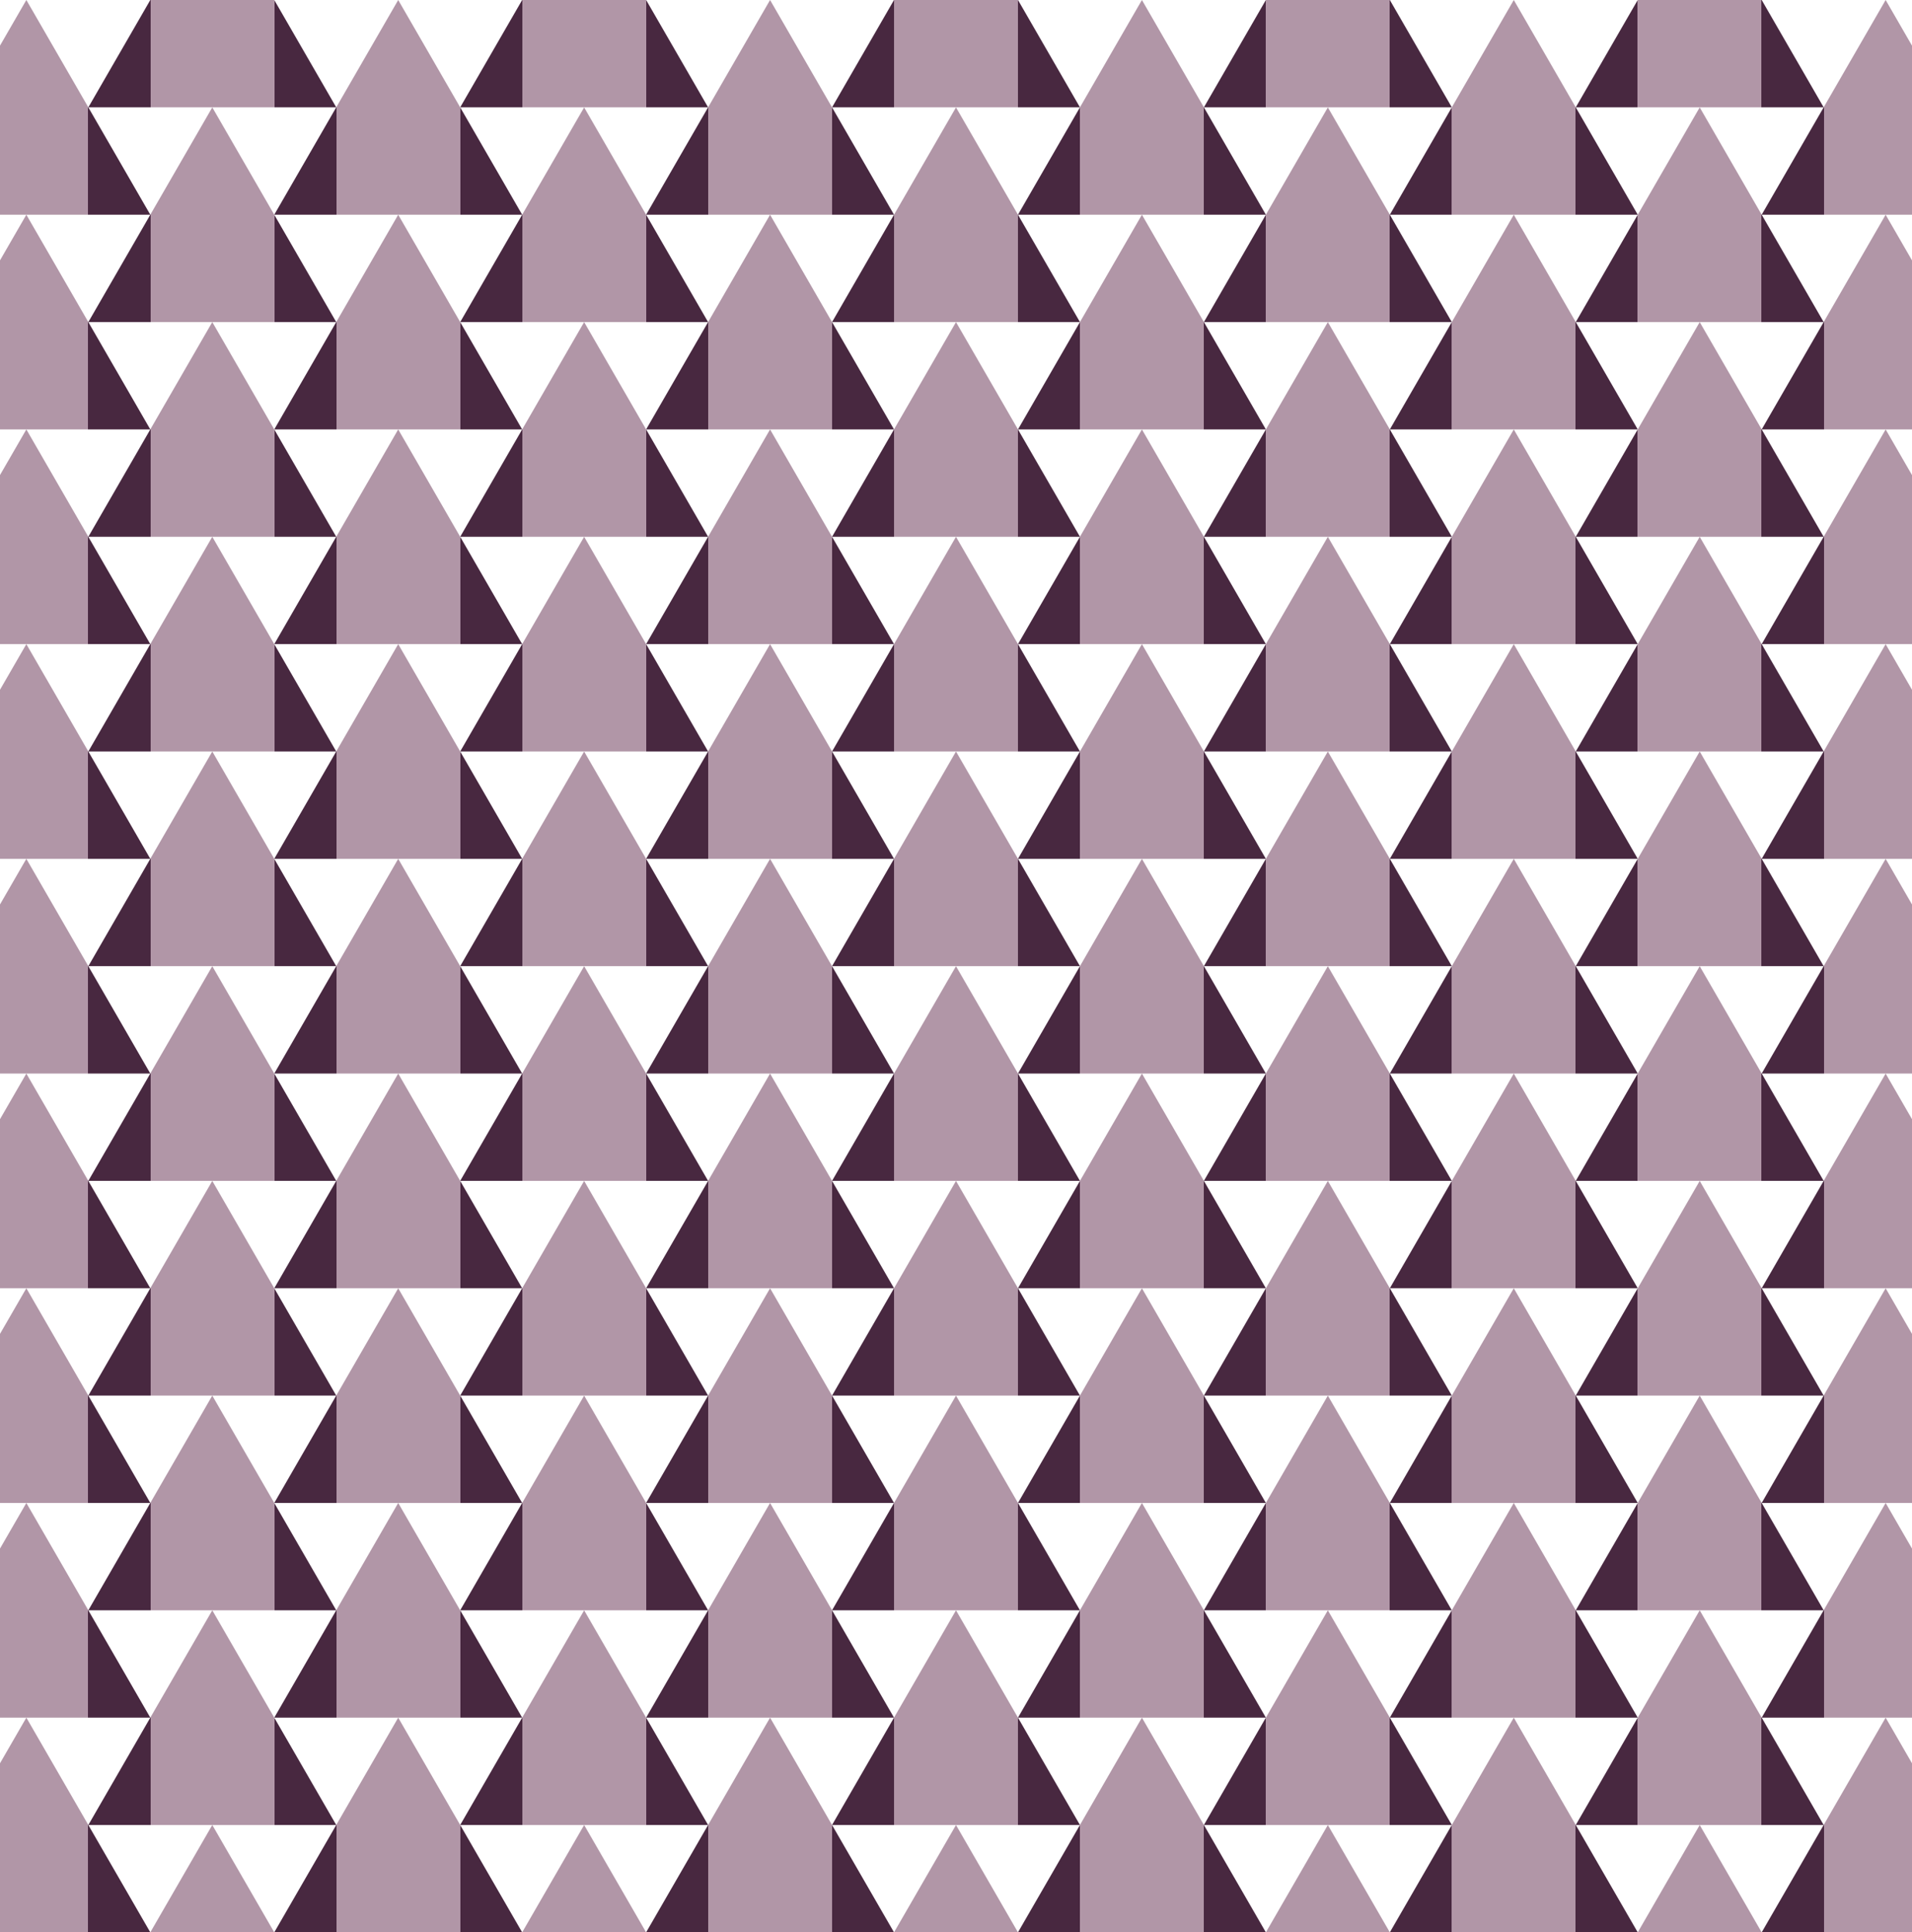 <?xml version="1.0" encoding="UTF-8" standalone="no"?>
<!-- Created with Inkscape (http://www.inkscape.org/) -->

<svg
   xmlns:dc="http://purl.org/dc/elements/1.1/"
   xmlns:cc="http://creativecommons.org/ns#"
   xmlns:rdf="http://www.w3.org/1999/02/22-rdf-syntax-ns#"
   xmlns:svg="http://www.w3.org/2000/svg"
   xmlns="http://www.w3.org/2000/svg"
   xmlns:xlink="http://www.w3.org/1999/xlink"
   xmlns:sodipodi="http://sodipodi.sourceforge.net/DTD/sodipodi-0.dtd"
   xmlns:inkscape="http://www.inkscape.org/namespaces/inkscape"
   width="195.9mm"
   height="197.973mm"
   viewBox="0 0 694.135 701.479"
   id="svg2"
   version="1.1"
   inkscape:version="0.91 r13725"
   sodipodi:docname="triangles.svg">
  <defs
     id="defs4">
    <linearGradient
       gradientUnits="userSpaceOnUse"
       y2="343.996"
       x2="393.731"
       y1="343.996"
       x1="303.73"
       id="linearGradient5477"
       xlink:href="#linearGradient5641"
       inkscape:collect="always" />
    <linearGradient
       id="linearGradient5641"
       inkscape:collect="always">
      <stop
         id="stop5643"
         offset="0"
         style="stop-color:#482840;stop-opacity:1" />
      <stop
         style="stop-color:#482840;stop-opacity:1"
         offset="0.25"
         id="stop5645" />
      <stop
         style="stop-color:#b196a7;stop-opacity:1"
         offset="0.25"
         id="stop5647" />
      <stop
         id="stop5649"
         offset="0.75"
         style="stop-color:#b196a7;stop-opacity:1" />
      <stop
         style="stop-color:#482840;stop-opacity:1"
         offset="0.75"
         id="stop5651" />
      <stop
         id="stop5653"
         offset="1"
         style="stop-color:#482840;stop-opacity:1" />
    </linearGradient>
    <linearGradient
       gradientUnits="userSpaceOnUse"
       y2="305.026"
       x2="326.231"
       y1="305.026"
       x1="236.23"
       id="linearGradient5479"
       xlink:href="#linearGradient5641"
       inkscape:collect="always" />
    <linearGradient
       gradientUnits="userSpaceOnUse"
       y2="305.026"
       x2="461.231"
       y1="305.026"
       x1="371.23"
       id="linearGradient5481"
       xlink:href="#linearGradient5641"
       inkscape:collect="always" />
    <linearGradient
       gradientUnits="userSpaceOnUse"
       y2="266.056"
       x2="393.731"
       y1="266.056"
       x1="303.73"
       id="linearGradient5483"
       xlink:href="#linearGradient5641"
       inkscape:collect="always" />
    <linearGradient
       gradientUnits="userSpaceOnUse"
       y2="382.966"
       x2="326.231"
       y1="382.966"
       x1="236.23"
       id="linearGradient5485"
       xlink:href="#linearGradient5641"
       inkscape:collect="always" />
    <linearGradient
       gradientUnits="userSpaceOnUse"
       y2="382.966"
       x2="461.231"
       y1="382.966"
       x1="371.23"
       id="linearGradient5487"
       xlink:href="#linearGradient5641"
       inkscape:collect="always" />
    <linearGradient
       gradientUnits="userSpaceOnUse"
       y2="421.936"
       x2="393.731"
       y1="421.936"
       x1="303.73"
       id="linearGradient5489"
       xlink:href="#linearGradient5641"
       inkscape:collect="always" />
    <linearGradient
       gradientUnits="userSpaceOnUse"
       y2="305.026"
       x2="596.231"
       y1="305.026"
       x1="506.23"
       id="linearGradient5491"
       xlink:href="#linearGradient5641"
       inkscape:collect="always" />
    <linearGradient
       gradientUnits="userSpaceOnUse"
       y2="266.056"
       x2="528.731"
       y1="266.056"
       x1="438.73"
       id="linearGradient5493"
       xlink:href="#linearGradient5641"
       inkscape:collect="always" />
    <linearGradient
       gradientUnits="userSpaceOnUse"
       y2="266.056"
       x2="663.731"
       y1="266.056"
       x1="573.73"
       id="linearGradient5495"
       xlink:href="#linearGradient5641"
       inkscape:collect="always" />
    <linearGradient
       gradientUnits="userSpaceOnUse"
       y2="227.086"
       x2="596.231"
       y1="227.086"
       x1="506.23"
       id="linearGradient5497"
       xlink:href="#linearGradient5641"
       inkscape:collect="always" />
    <linearGradient
       gradientUnits="userSpaceOnUse"
       y2="343.996"
       x2="528.731"
       y1="343.996"
       x1="438.73"
       id="linearGradient5499"
       xlink:href="#linearGradient5641"
       inkscape:collect="always" />
    <linearGradient
       gradientUnits="userSpaceOnUse"
       y2="343.996"
       x2="663.731"
       y1="343.996"
       x1="573.73"
       id="linearGradient5501"
       xlink:href="#linearGradient5641"
       inkscape:collect="always" />
    <linearGradient
       gradientUnits="userSpaceOnUse"
       y2="382.966"
       x2="596.231"
       y1="382.966"
       x1="506.23"
       id="linearGradient5503"
       xlink:href="#linearGradient5641"
       inkscape:collect="always" />
    <linearGradient
       gradientUnits="userSpaceOnUse"
       y2="149.146"
       x2="461.231"
       y1="149.146"
       x1="371.23"
       id="linearGradient5505"
       xlink:href="#linearGradient5641"
       inkscape:collect="always" />
    <linearGradient
       gradientUnits="userSpaceOnUse"
       y2="110.176"
       x2="393.731"
       y1="110.176"
       x1="303.73"
       id="linearGradient5507"
       xlink:href="#linearGradient5641"
       inkscape:collect="always" />
    <linearGradient
       gradientUnits="userSpaceOnUse"
       y2="110.176"
       x2="528.731"
       y1="110.176"
       x1="438.73"
       id="linearGradient5509"
       xlink:href="#linearGradient5641"
       inkscape:collect="always" />
    <linearGradient
       gradientUnits="userSpaceOnUse"
       y2="71.196"
       x2="461.231"
       y1="71.196"
       x1="371.23"
       id="linearGradient5511"
       xlink:href="#linearGradient5641"
       inkscape:collect="always" />
    <linearGradient
       gradientUnits="userSpaceOnUse"
       y2="188.116"
       x2="393.731"
       y1="188.116"
       x1="303.73"
       id="linearGradient5513"
       xlink:href="#linearGradient5641"
       inkscape:collect="always" />
    <linearGradient
       gradientUnits="userSpaceOnUse"
       y2="188.116"
       x2="528.731"
       y1="188.116"
       x1="438.73"
       id="linearGradient5515"
       xlink:href="#linearGradient5641"
       inkscape:collect="always" />
    <linearGradient
       gradientUnits="userSpaceOnUse"
       y2="227.086"
       x2="461.231"
       y1="227.086"
       x1="371.23"
       id="linearGradient5517"
       xlink:href="#linearGradient5641"
       inkscape:collect="always" />
    <linearGradient
       gradientUnits="userSpaceOnUse"
       y2="188.116"
       x2="258.733"
       y1="188.116"
       x1="168.732"
       id="linearGradient5519"
       xlink:href="#linearGradient5641"
       inkscape:collect="always" />
    <linearGradient
       gradientUnits="userSpaceOnUse"
       y2="149.146"
       x2="191.233"
       y1="149.146"
       x1="101.232"
       id="linearGradient5521"
       xlink:href="#linearGradient5641"
       inkscape:collect="always" />
    <linearGradient
       gradientUnits="userSpaceOnUse"
       y2="149.146"
       x2="326.231"
       y1="149.146"
       x1="236.23"
       id="linearGradient5523"
       xlink:href="#linearGradient5641"
       inkscape:collect="always" />
    <linearGradient
       gradientUnits="userSpaceOnUse"
       y2="110.176"
       x2="258.733"
       y1="110.176"
       x1="168.732"
       id="linearGradient5525"
       xlink:href="#linearGradient5641"
       inkscape:collect="always" />
    <linearGradient
       gradientUnits="userSpaceOnUse"
       y2="227.086"
       x2="191.233"
       y1="227.086"
       x1="101.232"
       id="linearGradient5527"
       xlink:href="#linearGradient5641"
       inkscape:collect="always" />
    <linearGradient
       gradientUnits="userSpaceOnUse"
       y2="227.086"
       x2="326.231"
       y1="227.086"
       x1="236.23"
       id="linearGradient5529"
       xlink:href="#linearGradient5641"
       inkscape:collect="always" />
    <linearGradient
       gradientUnits="userSpaceOnUse"
       y2="266.056"
       x2="258.733"
       y1="266.056"
       x1="168.732"
       id="linearGradient5531"
       xlink:href="#linearGradient5641"
       inkscape:collect="always" />
    <linearGradient
       gradientUnits="userSpaceOnUse"
       y2="382.966"
       x2="191.233"
       y1="382.966"
       x1="101.232"
       id="linearGradient5533"
       xlink:href="#linearGradient5641"
       inkscape:collect="always" />
    <linearGradient
       gradientUnits="userSpaceOnUse"
       y2="343.996"
       x2="123.733"
       y1="343.996"
       x1="33.732"
       id="linearGradient5535"
       xlink:href="#linearGradient5641"
       inkscape:collect="always" />
    <linearGradient
       gradientUnits="userSpaceOnUse"
       y2="343.996"
       x2="258.733"
       y1="343.996"
       x1="168.732"
       id="linearGradient5537"
       xlink:href="#linearGradient5641"
       inkscape:collect="always" />
    <linearGradient
       gradientUnits="userSpaceOnUse"
       y2="305.026"
       x2="191.233"
       y1="305.026"
       x1="101.232"
       id="linearGradient5539"
       xlink:href="#linearGradient5641"
       inkscape:collect="always" />
    <linearGradient
       gradientUnits="userSpaceOnUse"
       y2="421.936"
       x2="123.733"
       y1="421.936"
       x1="33.732"
       id="linearGradient5541"
       xlink:href="#linearGradient5641"
       inkscape:collect="always" />
    <linearGradient
       gradientUnits="userSpaceOnUse"
       y2="421.936"
       x2="258.733"
       y1="421.936"
       x1="168.732"
       id="linearGradient5543"
       xlink:href="#linearGradient5641"
       inkscape:collect="always" />
    <linearGradient
       gradientUnits="userSpaceOnUse"
       y2="460.916"
       x2="191.233"
       y1="460.916"
       x1="101.232"
       id="linearGradient5545"
       xlink:href="#linearGradient5641"
       inkscape:collect="always" />
    <linearGradient
       gradientUnits="userSpaceOnUse"
       y2="538.856"
       x2="326.231"
       y1="538.856"
       x1="236.23"
       id="linearGradient5547"
       xlink:href="#linearGradient5641"
       inkscape:collect="always" />
    <linearGradient
       gradientUnits="userSpaceOnUse"
       y2="499.886"
       x2="258.733"
       y1="499.886"
       x1="168.732"
       id="linearGradient5549"
       xlink:href="#linearGradient5641"
       inkscape:collect="always" />
    <linearGradient
       gradientUnits="userSpaceOnUse"
       y2="499.886"
       x2="393.731"
       y1="499.886"
       x1="303.73"
       id="linearGradient5551"
       xlink:href="#linearGradient5641"
       inkscape:collect="always" />
    <linearGradient
       gradientUnits="userSpaceOnUse"
       y2="460.916"
       x2="326.231"
       y1="460.916"
       x1="236.23"
       id="linearGradient5553"
       xlink:href="#linearGradient5641"
       inkscape:collect="always" />
    <linearGradient
       gradientUnits="userSpaceOnUse"
       y2="577.826"
       x2="258.733"
       y1="577.826"
       x1="168.732"
       id="linearGradient5555"
       xlink:href="#linearGradient5641"
       inkscape:collect="always" />
    <linearGradient
       gradientUnits="userSpaceOnUse"
       y2="577.826"
       x2="393.731"
       y1="577.826"
       x1="303.73"
       id="linearGradient5557"
       xlink:href="#linearGradient5641"
       inkscape:collect="always" />
    <linearGradient
       gradientUnits="userSpaceOnUse"
       y2="616.796"
       x2="326.231"
       y1="616.796"
       x1="236.23"
       id="linearGradient5559"
       xlink:href="#linearGradient5641"
       inkscape:collect="always" />
    <linearGradient
       gradientUnits="userSpaceOnUse"
       y2="499.886"
       x2="528.731"
       y1="499.886"
       x1="438.73"
       id="linearGradient5561"
       xlink:href="#linearGradient5641"
       inkscape:collect="always" />
    <linearGradient
       gradientUnits="userSpaceOnUse"
       y2="460.916"
       x2="461.231"
       y1="460.916"
       x1="371.23"
       id="linearGradient5563"
       xlink:href="#linearGradient5641"
       inkscape:collect="always" />
    <linearGradient
       gradientUnits="userSpaceOnUse"
       y2="460.916"
       x2="596.231"
       y1="460.916"
       x1="506.23"
       id="linearGradient5565"
       xlink:href="#linearGradient5641"
       inkscape:collect="always" />
    <linearGradient
       gradientUnits="userSpaceOnUse"
       y2="421.936"
       x2="528.731"
       y1="421.936"
       x1="438.73"
       id="linearGradient5567"
       xlink:href="#linearGradient5641"
       inkscape:collect="always" />
    <linearGradient
       gradientUnits="userSpaceOnUse"
       y2="538.856"
       x2="461.231"
       y1="538.856"
       x1="371.23"
       id="linearGradient5569"
       xlink:href="#linearGradient5641"
       inkscape:collect="always" />
    <linearGradient
       gradientUnits="userSpaceOnUse"
       y2="538.856"
       x2="596.231"
       y1="538.856"
       x1="506.23"
       id="linearGradient5571"
       xlink:href="#linearGradient5641"
       inkscape:collect="always" />
    <linearGradient
       gradientUnits="userSpaceOnUse"
       y2="577.826"
       x2="528.731"
       y1="577.826"
       x1="438.73"
       id="linearGradient5573"
       xlink:href="#linearGradient5641"
       inkscape:collect="always" />
    <linearGradient
       gradientUnits="userSpaceOnUse"
       y2="460.916"
       x2="731.231"
       y1="460.916"
       x1="641.23"
       id="linearGradient5575"
       xlink:href="#linearGradient5641"
       inkscape:collect="always" />
    <linearGradient
       gradientUnits="userSpaceOnUse"
       y2="421.936"
       x2="663.731"
       y1="421.936"
       x1="573.73"
       id="linearGradient5577"
       xlink:href="#linearGradient5641"
       inkscape:collect="always" />
    <linearGradient
       gradientUnits="userSpaceOnUse"
       y2="421.936"
       x2="798.731"
       y1="421.936"
       x1="708.73"
       id="linearGradient5579"
       xlink:href="#linearGradient5641"
       inkscape:collect="always" />
    <linearGradient
       gradientUnits="userSpaceOnUse"
       y2="382.966"
       x2="731.231"
       y1="382.966"
       x1="641.23"
       id="linearGradient5581"
       xlink:href="#linearGradient5641"
       inkscape:collect="always" />
    <linearGradient
       gradientUnits="userSpaceOnUse"
       y2="499.886"
       x2="663.731"
       y1="499.886"
       x1="573.73"
       id="linearGradient5583"
       xlink:href="#linearGradient5641"
       inkscape:collect="always" />
    <linearGradient
       gradientUnits="userSpaceOnUse"
       y2="499.886"
       x2="798.731"
       y1="499.886"
       x1="708.73"
       id="linearGradient5585"
       xlink:href="#linearGradient5641"
       inkscape:collect="always" />
    <linearGradient
       gradientUnits="userSpaceOnUse"
       y2="538.856"
       x2="731.231"
       y1="538.856"
       x1="641.23"
       id="linearGradient5587"
       xlink:href="#linearGradient5641"
       inkscape:collect="always" />
    <linearGradient
       gradientUnits="userSpaceOnUse"
       y2="655.766"
       x2="663.731"
       y1="655.766"
       x1="573.73"
       id="linearGradient5589"
       xlink:href="#linearGradient5641"
       inkscape:collect="always" />
    <linearGradient
       gradientUnits="userSpaceOnUse"
       y2="616.796"
       x2="596.231"
       y1="616.796"
       x1="506.23"
       id="linearGradient5591"
       xlink:href="#linearGradient5641"
       inkscape:collect="always" />
    <linearGradient
       gradientUnits="userSpaceOnUse"
       y2="616.796"
       x2="731.231"
       y1="616.796"
       x1="641.23"
       id="linearGradient5593"
       xlink:href="#linearGradient5641"
       inkscape:collect="always" />
    <linearGradient
       gradientUnits="userSpaceOnUse"
       y2="577.826"
       x2="663.731"
       y1="577.826"
       x1="573.73"
       id="linearGradient5595"
       xlink:href="#linearGradient5641"
       inkscape:collect="always" />
    <linearGradient
       gradientUnits="userSpaceOnUse"
       y2="694.736"
       x2="596.231"
       y1="694.736"
       x1="506.23"
       id="linearGradient5597"
       xlink:href="#linearGradient5641"
       inkscape:collect="always" />
    <linearGradient
       gradientUnits="userSpaceOnUse"
       y2="694.736"
       x2="731.231"
       y1="694.736"
       x1="641.23"
       id="linearGradient5599"
       xlink:href="#linearGradient5641"
       inkscape:collect="always" />
    <linearGradient
       gradientUnits="userSpaceOnUse"
       y2="733.706"
       x2="663.731"
       y1="733.706"
       x1="573.73"
       id="linearGradient5601"
       xlink:href="#linearGradient5641"
       inkscape:collect="always" />
    <linearGradient
       gradientUnits="userSpaceOnUse"
       y2="694.736"
       x2="461.231"
       y1="694.736"
       x1="371.23"
       id="linearGradient5603"
       xlink:href="#linearGradient5641"
       inkscape:collect="always" />
    <linearGradient
       gradientUnits="userSpaceOnUse"
       y2="655.766"
       x2="393.731"
       y1="655.766"
       x1="303.73"
       id="linearGradient5605"
       xlink:href="#linearGradient5641"
       inkscape:collect="always" />
    <linearGradient
       gradientUnits="userSpaceOnUse"
       y2="655.766"
       x2="528.731"
       y1="655.766"
       x1="438.73"
       id="linearGradient5607"
       xlink:href="#linearGradient5641"
       inkscape:collect="always" />
    <linearGradient
       gradientUnits="userSpaceOnUse"
       y2="616.796"
       x2="461.231"
       y1="616.796"
       x1="371.23"
       id="linearGradient5609"
       xlink:href="#linearGradient5641"
       inkscape:collect="always" />
    <linearGradient
       gradientUnits="userSpaceOnUse"
       y2="733.706"
       x2="393.731"
       y1="733.706"
       x1="303.73"
       id="linearGradient5611"
       xlink:href="#linearGradient5641"
       inkscape:collect="always" />
    <linearGradient
       gradientUnits="userSpaceOnUse"
       y2="733.706"
       x2="528.731"
       y1="733.706"
       x1="438.73"
       id="linearGradient5613"
       xlink:href="#linearGradient5641"
       inkscape:collect="always" />
    <linearGradient
       gradientUnits="userSpaceOnUse"
       y2="772.676"
       x2="461.231"
       y1="772.676"
       x1="371.23"
       id="linearGradient5615"
       xlink:href="#linearGradient5641"
       inkscape:collect="always" />
    <linearGradient
       gradientUnits="userSpaceOnUse"
       y2="733.706"
       x2="258.733"
       y1="733.706"
       x1="168.732"
       id="linearGradient5617"
       xlink:href="#linearGradient5641"
       inkscape:collect="always" />
    <linearGradient
       gradientUnits="userSpaceOnUse"
       y2="694.736"
       x2="191.233"
       y1="694.736"
       x1="101.232"
       id="linearGradient5619"
       xlink:href="#linearGradient5641"
       inkscape:collect="always" />
    <linearGradient
       gradientUnits="userSpaceOnUse"
       y2="694.736"
       x2="326.231"
       y1="694.736"
       x1="236.23"
       id="linearGradient5621"
       xlink:href="#linearGradient5641"
       inkscape:collect="always" />
    <linearGradient
       gradientUnits="userSpaceOnUse"
       y2="655.766"
       x2="258.733"
       y1="655.766"
       x1="168.732"
       id="linearGradient5623"
       xlink:href="#linearGradient5641"
       inkscape:collect="always" />
    <linearGradient
       gradientUnits="userSpaceOnUse"
       y2="733.706"
       x2="123.733"
       y1="733.706"
       x1="33.732"
       id="linearGradient5625"
       xlink:href="#linearGradient5641"
       inkscape:collect="always" />
    <linearGradient
       gradientUnits="userSpaceOnUse"
       y2="694.736"
       x2="56.231"
       y1="694.736"
       x1="-33.77"
       id="linearGradient4688"
       xlink:href="#linearGradient5641"
       inkscape:collect="always" />
    <linearGradient
       gradientUnits="userSpaceOnUse"
       y2="577.826"
       x2="123.733"
       y1="577.826"
       x1="33.732"
       id="linearGradient5627"
       xlink:href="#linearGradient5641"
       inkscape:collect="always" />
    <linearGradient
       gradientUnits="userSpaceOnUse"
       y2="538.856"
       x2="56.231"
       y1="538.856"
       x1="-33.77"
       id="linearGradient4692"
       xlink:href="#linearGradient5641"
       inkscape:collect="always" />
    <linearGradient
       gradientUnits="userSpaceOnUse"
       y2="538.856"
       x2="191.233"
       y1="538.856"
       x1="101.232"
       id="linearGradient5629"
       xlink:href="#linearGradient5641"
       inkscape:collect="always" />
    <linearGradient
       gradientUnits="userSpaceOnUse"
       y2="499.886"
       x2="123.733"
       y1="499.886"
       x1="33.732"
       id="linearGradient5631"
       xlink:href="#linearGradient5641"
       inkscape:collect="always" />
    <linearGradient
       gradientUnits="userSpaceOnUse"
       y2="616.796"
       x2="56.231"
       y1="616.796"
       x1="-33.77"
       id="linearGradient4698"
       xlink:href="#linearGradient5641"
       inkscape:collect="always" />
    <linearGradient
       gradientUnits="userSpaceOnUse"
       y2="616.796"
       x2="191.233"
       y1="616.796"
       x1="101.232"
       id="linearGradient5633"
       xlink:href="#linearGradient5641"
       inkscape:collect="always" />
    <linearGradient
       gradientUnits="userSpaceOnUse"
       y2="655.766"
       x2="123.733"
       y1="655.766"
       x1="33.732"
       id="linearGradient5636"
       xlink:href="#linearGradient5641"
       inkscape:collect="always" />
    <linearGradient
       gradientUnits="userSpaceOnUse"
       y2="227.086"
       x2="56.231"
       y1="227.086"
       x1="-33.77"
       id="linearGradient4704"
       xlink:href="#linearGradient5641"
       inkscape:collect="always" />
    <linearGradient
       gradientUnits="userSpaceOnUse"
       y2="188.116"
       x2="-11.269"
       y1="188.116"
       x1="-101.27"
       id="linearGradient4706"
       xlink:href="#linearGradient5641"
       inkscape:collect="always" />
    <linearGradient
       gradientUnits="userSpaceOnUse"
       y2="188.116"
       x2="123.733"
       y1="188.116"
       x1="33.732"
       id="linearGradient5638"
       xlink:href="#linearGradient5641"
       inkscape:collect="always" />
    <linearGradient
       gradientUnits="userSpaceOnUse"
       y2="149.146"
       x2="56.231"
       y1="149.146"
       x1="-33.77"
       id="linearGradient4710"
       xlink:href="#linearGradient5641"
       inkscape:collect="always" />
    <linearGradient
       gradientUnits="userSpaceOnUse"
       y2="266.056"
       x2="-11.269"
       y1="266.056"
       x1="-101.27"
       id="linearGradient4712"
       xlink:href="#linearGradient5641"
       inkscape:collect="always" />
    <linearGradient
       gradientUnits="userSpaceOnUse"
       y2="266.056"
       x2="123.733"
       y1="266.056"
       x1="33.732"
       id="linearGradient5640"
       xlink:href="#linearGradient5641"
       inkscape:collect="always" />
    <linearGradient
       gradientUnits="userSpaceOnUse"
       y2="305.026"
       x2="56.231"
       y1="305.026"
       x1="-33.77"
       id="linearGradient4716"
       xlink:href="#linearGradient5641"
       inkscape:collect="always" />
    <linearGradient
       gradientUnits="userSpaceOnUse"
       y2="32.226"
       x2="123.733"
       y1="32.226"
       x1="33.732"
       id="linearGradient5642"
       xlink:href="#linearGradient5641"
       inkscape:collect="always" />
    <linearGradient
       gradientUnits="userSpaceOnUse"
       y2="-6.742"
       x2="56.231"
       y1="-6.742"
       x1="-33.77"
       id="linearGradient4720"
       xlink:href="#linearGradient5641"
       inkscape:collect="always" />
    <linearGradient
       gradientUnits="userSpaceOnUse"
       y2="-6.742"
       x2="191.233"
       y1="-6.742"
       x1="101.232"
       id="linearGradient5644"
       xlink:href="#linearGradient5641"
       inkscape:collect="always" />
    <linearGradient
       gradientUnits="userSpaceOnUse"
       y2="382.966"
       x2="56.231"
       y1="382.966"
       x1="-33.77"
       id="linearGradient4724"
       xlink:href="#linearGradient5641"
       inkscape:collect="always" />
    <linearGradient
       gradientUnits="userSpaceOnUse"
       y2="71.196"
       x2="56.231"
       y1="71.196"
       x1="-33.77"
       id="linearGradient4726"
       xlink:href="#linearGradient5641"
       inkscape:collect="always" />
    <linearGradient
       gradientUnits="userSpaceOnUse"
       y2="71.196"
       x2="191.233"
       y1="71.196"
       x1="101.232"
       id="linearGradient5646"
       xlink:href="#linearGradient5641"
       inkscape:collect="always" />
    <linearGradient
       gradientUnits="userSpaceOnUse"
       y2="110.176"
       x2="123.733"
       y1="110.176"
       x1="33.732"
       id="linearGradient5648"
       xlink:href="#linearGradient5641"
       inkscape:collect="always" />
    <linearGradient
       gradientUnits="userSpaceOnUse"
       y2="-6.742"
       x2="326.231"
       y1="-6.742"
       x1="236.23"
       id="linearGradient5650"
       xlink:href="#linearGradient5641"
       inkscape:collect="always" />
    <linearGradient
       gradientUnits="userSpaceOnUse"
       y2="-45.713"
       x2="258.733"
       y1="-45.713"
       x1="168.732"
       id="linearGradient5652"
       xlink:href="#linearGradient5641"
       inkscape:collect="always" />
    <linearGradient
       gradientUnits="userSpaceOnUse"
       y2="-45.713"
       x2="393.731"
       y1="-45.713"
       x1="303.73"
       id="linearGradient5654"
       xlink:href="#linearGradient5641"
       inkscape:collect="always" />
    <linearGradient
       gradientUnits="userSpaceOnUse"
       y2="460.916"
       x2="56.231"
       y1="460.916"
       x1="-33.77"
       id="linearGradient4738"
       xlink:href="#linearGradient5641"
       inkscape:collect="always" />
    <linearGradient
       gradientUnits="userSpaceOnUse"
       y2="32.226"
       x2="258.733"
       y1="32.226"
       x1="168.732"
       id="linearGradient5656"
       xlink:href="#linearGradient5641"
       inkscape:collect="always" />
    <linearGradient
       gradientUnits="userSpaceOnUse"
       y2="32.226"
       x2="393.731"
       y1="32.226"
       x1="303.73"
       id="linearGradient5658"
       xlink:href="#linearGradient5641"
       inkscape:collect="always" />
    <linearGradient
       gradientUnits="userSpaceOnUse"
       y2="71.196"
       x2="326.231"
       y1="71.196"
       x1="236.23"
       id="linearGradient5660"
       xlink:href="#linearGradient5641"
       inkscape:collect="always" />
    <linearGradient
       gradientUnits="userSpaceOnUse"
       y2="-45.713"
       x2="528.731"
       y1="-45.713"
       x1="438.73"
       id="linearGradient5662"
       xlink:href="#linearGradient5641"
       inkscape:collect="always" />
    <linearGradient
       gradientUnits="userSpaceOnUse"
       y2="-6.742"
       x2="731.231"
       y1="-6.742"
       x1="641.23"
       id="linearGradient5664"
       xlink:href="#linearGradient5641"
       inkscape:collect="always" />
    <linearGradient
       gradientUnits="userSpaceOnUse"
       y2="227.086"
       x2="731.231"
       y1="227.086"
       x1="641.23"
       id="linearGradient5666"
       xlink:href="#linearGradient5641"
       inkscape:collect="always" />
    <linearGradient
       gradientUnits="userSpaceOnUse"
       y2="305.026"
       x2="731.231"
       y1="305.026"
       x1="641.23"
       id="linearGradient5668"
       xlink:href="#linearGradient5641"
       inkscape:collect="always" />
    <linearGradient
       gradientUnits="userSpaceOnUse"
       y2="-6.742"
       x2="461.231"
       y1="-6.742"
       x1="371.23"
       id="linearGradient5670"
       xlink:href="#linearGradient5641"
       inkscape:collect="always" />
    <linearGradient
       gradientUnits="userSpaceOnUse"
       y2="-6.742"
       x2="596.231"
       y1="-6.742"
       x1="506.23"
       id="linearGradient5672"
       xlink:href="#linearGradient5641"
       inkscape:collect="always" />
    <linearGradient
       gradientUnits="userSpaceOnUse"
       y2="32.226"
       x2="528.731"
       y1="32.226"
       x1="438.73"
       id="linearGradient5674"
       xlink:href="#linearGradient5641"
       inkscape:collect="always" />
    <linearGradient
       gradientUnits="userSpaceOnUse"
       y2="110.176"
       x2="663.731"
       y1="110.176"
       x1="573.73"
       id="linearGradient5676"
       xlink:href="#linearGradient5641"
       inkscape:collect="always" />
    <linearGradient
       gradientUnits="userSpaceOnUse"
       y2="71.196"
       x2="596.231"
       y1="71.196"
       x1="506.23"
       id="linearGradient5678"
       xlink:href="#linearGradient5641"
       inkscape:collect="always" />
    <linearGradient
       gradientUnits="userSpaceOnUse"
       y2="71.196"
       x2="731.231"
       y1="71.196"
       x1="641.23"
       id="linearGradient5680"
       xlink:href="#linearGradient5641"
       inkscape:collect="always" />
    <linearGradient
       gradientUnits="userSpaceOnUse"
       y2="32.226"
       x2="663.731"
       y1="32.226"
       x1="573.73"
       id="linearGradient5682"
       xlink:href="#linearGradient5641"
       inkscape:collect="always" />
    <linearGradient
       gradientUnits="userSpaceOnUse"
       y2="149.146"
       x2="596.231"
       y1="149.146"
       x1="506.23"
       id="linearGradient5684"
       xlink:href="#linearGradient5641"
       inkscape:collect="always" />
    <linearGradient
       gradientUnits="userSpaceOnUse"
       y2="149.146"
       x2="731.231"
       y1="149.146"
       x1="641.23"
       id="linearGradient5686"
       xlink:href="#linearGradient5641"
       inkscape:collect="always" />
    <linearGradient
       gradientUnits="userSpaceOnUse"
       y2="188.116"
       x2="663.731"
       y1="188.116"
       x1="573.73"
       id="linearGradient5688"
       xlink:href="#linearGradient5641"
       inkscape:collect="always" />
  </defs>
  <sodipodi:namedview
     id="base"
     pagecolor="#ffffff"
     bordercolor="#666666"
     borderopacity="1.0"
     inkscape:pageopacity="0.0"
     inkscape:pageshadow="2"
     inkscape:zoom="0.35"
     inkscape:cx="714.13438"
     inkscape:cy="462.44954"
     inkscape:document-units="mm"
     inkscape:current-layer="layer1"
     showgrid="false"
     fit-margin-top="0"
     fit-margin-left="-10"
     fit-margin-right="-10"
     fit-margin-bottom="0"
     inkscape:window-width="1024"
     inkscape:window-height="538"
     inkscape:window-x="-8"
     inkscape:window-y="-8"
     inkscape:window-maximized="1" />
  <g
     inkscape:label="Layer 1"
     inkscape:groupmode="layer"
     id="layer1"
     transform="translate(307.067,-215.393)">
    <g
       transform="translate(-308.731,183.166)"
       id="g3461">
      <path
         inkscape:export-ydpi="71.559998"
         inkscape:export-xdpi="71.559998"
         inkscape:export-filename="D:\BU do USB\GRAPHICSBaking BackUp New (I) MAM\zzz zOpenClipart\path2812.png"
         d="m 348.731,305.027 45,77.939 -90.001,0 45,-77.939 z"
         style="fill:url(#linearGradient5477);fill-opacity:1;stroke-width:0.779"
         id="path2812"
         inkscape:connector-curvature="0" />
      <path
         inkscape:export-ydpi="71.559998"
         inkscape:export-xdpi="71.559998"
         inkscape:export-filename="D:\BU do USB\GRAPHICSBaking BackUp New (I) MAM\zzz zOpenClipart\path2812.png"
         d="m 281.231,266.057 45,77.939 -90.001,0 45,-77.939 z"
         style="fill:url(#linearGradient5479);fill-opacity:1;stroke-width:0.779"
         id="path2814"
         inkscape:connector-curvature="0" />
      <path
         inkscape:export-ydpi="71.559998"
         inkscape:export-xdpi="71.559998"
         inkscape:export-filename="D:\BU do USB\GRAPHICSBaking BackUp New (I) MAM\zzz zOpenClipart\path2812.png"
         d="m 416.231,266.057 45,77.939 -90.001,0 45,-77.939 z"
         style="fill:url(#linearGradient5481);fill-opacity:1;stroke-width:0.779"
         id="path2816"
         inkscape:connector-curvature="0" />
      <path
         inkscape:export-ydpi="71.559998"
         inkscape:export-xdpi="71.559998"
         inkscape:export-filename="D:\BU do USB\GRAPHICSBaking BackUp New (I) MAM\zzz zOpenClipart\path2812.png"
         d="m 348.731,227.087 45,77.939 -90.001,0 45,-77.939 z"
         style="fill:url(#linearGradient5483);fill-opacity:1;stroke-width:0.779"
         id="path2818"
         inkscape:connector-curvature="0" />
      <path
         inkscape:export-ydpi="71.559998"
         inkscape:export-xdpi="71.559998"
         inkscape:export-filename="D:\BU do USB\GRAPHICSBaking BackUp New (I) MAM\zzz zOpenClipart\path2812.png"
         d="m 281.231,343.997 45,77.939 -90.001,0 45,-77.939 z"
         style="fill:url(#linearGradient5485);fill-opacity:1;stroke-width:0.779"
         id="path2820"
         inkscape:connector-curvature="0" />
      <path
         inkscape:export-ydpi="71.559998"
         inkscape:export-xdpi="71.559998"
         inkscape:export-filename="D:\BU do USB\GRAPHICSBaking BackUp New (I) MAM\zzz zOpenClipart\path2812.png"
         d="m 416.231,343.997 45,77.939 -90.001,0 45,-77.939 z"
         style="fill:url(#linearGradient5487);fill-opacity:1;stroke-width:0.779"
         id="path2822"
         inkscape:connector-curvature="0" />
      <path
         inkscape:export-ydpi="71.559998"
         inkscape:export-xdpi="71.559998"
         inkscape:export-filename="D:\BU do USB\GRAPHICSBaking BackUp New (I) MAM\zzz zOpenClipart\path2812.png"
         d="m 348.731,382.967 45,77.939 -90.001,0 45,-77.939 z"
         style="fill:url(#linearGradient5489);fill-opacity:1;stroke-width:0.779"
         id="path2824"
         inkscape:connector-curvature="0" />
      <path
         inkscape:export-ydpi="71.559998"
         inkscape:export-xdpi="71.559998"
         inkscape:export-filename="D:\BU do USB\GRAPHICSBaking BackUp New (I) MAM\zzz zOpenClipart\path2812.png"
         d="m 551.231,266.057 45,77.939 -90.001,0 45,-77.939 z"
         style="fill:url(#linearGradient5491);fill-opacity:1;stroke-width:0.779"
         id="path2828"
         inkscape:connector-curvature="0" />
      <path
         inkscape:export-ydpi="71.559998"
         inkscape:export-xdpi="71.559998"
         inkscape:export-filename="D:\BU do USB\GRAPHICSBaking BackUp New (I) MAM\zzz zOpenClipart\path2812.png"
         d="m 483.731,227.087 45,77.939 -90.001,0 45,-77.939 z"
         style="fill:url(#linearGradient5493);fill-opacity:1;stroke-width:0.779"
         id="path2830"
         inkscape:connector-curvature="0" />
      <path
         inkscape:export-ydpi="71.559998"
         inkscape:export-xdpi="71.559998"
         inkscape:export-filename="D:\BU do USB\GRAPHICSBaking BackUp New (I) MAM\zzz zOpenClipart\path2812.png"
         d="m 618.731,227.087 45,77.939 -90.001,0 45,-77.939 z"
         style="fill:url(#linearGradient5495);fill-opacity:1;stroke-width:0.779"
         id="path2832"
         inkscape:connector-curvature="0" />
      <path
         inkscape:export-ydpi="71.559998"
         inkscape:export-xdpi="71.559998"
         inkscape:export-filename="D:\BU do USB\GRAPHICSBaking BackUp New (I) MAM\zzz zOpenClipart\path2812.png"
         d="m 551.231,188.117 45,77.939 -90.001,0 45,-77.939 z"
         style="fill:url(#linearGradient5497);fill-opacity:1;stroke-width:0.779"
         id="path2834"
         inkscape:connector-curvature="0" />
      <path
         inkscape:export-ydpi="71.559998"
         inkscape:export-xdpi="71.559998"
         inkscape:export-filename="D:\BU do USB\GRAPHICSBaking BackUp New (I) MAM\zzz zOpenClipart\path2812.png"
         d="m 483.731,305.027 45,77.939 -90.001,0 45,-77.939 z"
         style="fill:url(#linearGradient5499);fill-opacity:1;stroke-width:0.779"
         id="path2836"
         inkscape:connector-curvature="0" />
      <path
         inkscape:export-ydpi="71.559998"
         inkscape:export-xdpi="71.559998"
         inkscape:export-filename="D:\BU do USB\GRAPHICSBaking BackUp New (I) MAM\zzz zOpenClipart\path2812.png"
         d="m 618.731,305.027 45,77.939 -90.001,0 45,-77.939 z"
         style="fill:url(#linearGradient5501);fill-opacity:1;stroke-width:0.779"
         id="path2838"
         inkscape:connector-curvature="0" />
      <path
         inkscape:export-ydpi="71.559998"
         inkscape:export-xdpi="71.559998"
         inkscape:export-filename="D:\BU do USB\GRAPHICSBaking BackUp New (I) MAM\zzz zOpenClipart\path2812.png"
         d="m 551.231,343.997 45,77.939 -90.001,0 45,-77.939 z"
         style="fill:url(#linearGradient5503);fill-opacity:1;stroke-width:0.779"
         id="path2840"
         inkscape:connector-curvature="0" />
      <path
         inkscape:export-ydpi="71.559998"
         inkscape:export-xdpi="71.559998"
         inkscape:export-filename="D:\BU do USB\GRAPHICSBaking BackUp New (I) MAM\zzz zOpenClipart\path2812.png"
         d="m 416.231,110.177 45,77.939 -90.001,0 45,-77.939 z"
         style="fill:url(#linearGradient5505);fill-opacity:1;stroke-width:0.779"
         id="path2842"
         inkscape:connector-curvature="0" />
      <path
         inkscape:export-ydpi="71.559998"
         inkscape:export-xdpi="71.559998"
         inkscape:export-filename="D:\BU do USB\GRAPHICSBaking BackUp New (I) MAM\zzz zOpenClipart\path2812.png"
         d="m 348.731,71.207 45,77.939 -90.001,0 45,-77.939 z"
         style="fill:url(#linearGradient5507);fill-opacity:1;stroke-width:0.779"
         id="path2844"
         inkscape:connector-curvature="0" />
      <path
         inkscape:export-ydpi="71.559998"
         inkscape:export-xdpi="71.559998"
         inkscape:export-filename="D:\BU do USB\GRAPHICSBaking BackUp New (I) MAM\zzz zOpenClipart\path2812.png"
         d="m 483.731,71.207 45,77.939 -90.001,0 45,-77.939 z"
         style="fill:url(#linearGradient5509);fill-opacity:1;stroke-width:0.779"
         id="path2846"
         inkscape:connector-curvature="0" />
      <path
         inkscape:export-ydpi="71.559998"
         inkscape:export-xdpi="71.559998"
         inkscape:export-filename="D:\BU do USB\GRAPHICSBaking BackUp New (I) MAM\zzz zOpenClipart\path2812.png"
         d="m 416.231,32.227 45,77.939 -90.001,0 45,-77.939 z"
         style="fill:url(#linearGradient5511);fill-opacity:1;stroke-width:0.779"
         id="path2848"
         inkscape:connector-curvature="0" />
      <path
         inkscape:export-ydpi="71.559998"
         inkscape:export-xdpi="71.559998"
         inkscape:export-filename="D:\BU do USB\GRAPHICSBaking BackUp New (I) MAM\zzz zOpenClipart\path2812.png"
         d="m 348.731,149.147 45,77.939 -90.001,0 45,-77.939 z"
         style="fill:url(#linearGradient5513);fill-opacity:1;stroke-width:0.779"
         id="path2850"
         inkscape:connector-curvature="0" />
      <path
         inkscape:export-ydpi="71.559998"
         inkscape:export-xdpi="71.559998"
         inkscape:export-filename="D:\BU do USB\GRAPHICSBaking BackUp New (I) MAM\zzz zOpenClipart\path2812.png"
         d="m 483.731,149.147 45,77.939 -90.001,0 45,-77.939 z"
         style="fill:url(#linearGradient5515);fill-opacity:1;stroke-width:0.779"
         id="path2852"
         inkscape:connector-curvature="0" />
      <path
         inkscape:export-ydpi="71.559998"
         inkscape:export-xdpi="71.559998"
         inkscape:export-filename="D:\BU do USB\GRAPHICSBaking BackUp New (I) MAM\zzz zOpenClipart\path2812.png"
         d="m 416.231,188.117 45,77.939 -90.001,0 45,-77.939 z"
         style="fill:url(#linearGradient5517);fill-opacity:1;stroke-width:0.779"
         id="path2854"
         inkscape:connector-curvature="0" />
      <path
         inkscape:export-ydpi="71.559998"
         inkscape:export-xdpi="71.559998"
         inkscape:export-filename="D:\BU do USB\GRAPHICSBaking BackUp New (I) MAM\zzz zOpenClipart\path2812.png"
         d="m 213.733,149.147 45,77.939 -90.001,0 45,-77.939 z"
         style="fill:url(#linearGradient5519);fill-opacity:1;stroke-width:0.779"
         id="path2856"
         inkscape:connector-curvature="0" />
      <path
         inkscape:export-ydpi="71.559998"
         inkscape:export-xdpi="71.559998"
         inkscape:export-filename="D:\BU do USB\GRAPHICSBaking BackUp New (I) MAM\zzz zOpenClipart\path2812.png"
         d="m 146.233,110.177 45,77.939 -90.001,0 45,-77.939 z"
         style="fill:url(#linearGradient5521);fill-opacity:1;stroke-width:0.779"
         id="path2858"
         inkscape:connector-curvature="0" />
      <path
         inkscape:export-ydpi="71.559998"
         inkscape:export-xdpi="71.559998"
         inkscape:export-filename="D:\BU do USB\GRAPHICSBaking BackUp New (I) MAM\zzz zOpenClipart\path2812.png"
         d="m 281.231,110.177 45,77.939 -90.001,0 45,-77.939 z"
         style="fill:url(#linearGradient5523);fill-opacity:1;stroke-width:0.779"
         id="path2860"
         inkscape:connector-curvature="0" />
      <path
         inkscape:export-ydpi="71.559998"
         inkscape:export-xdpi="71.559998"
         inkscape:export-filename="D:\BU do USB\GRAPHICSBaking BackUp New (I) MAM\zzz zOpenClipart\path2812.png"
         d="m 213.733,71.207 45,77.939 -90.001,0 45,-77.939 z"
         style="fill:url(#linearGradient5525);fill-opacity:1;stroke-width:0.779"
         id="path2862"
         inkscape:connector-curvature="0" />
      <path
         inkscape:export-ydpi="71.559998"
         inkscape:export-xdpi="71.559998"
         inkscape:export-filename="D:\BU do USB\GRAPHICSBaking BackUp New (I) MAM\zzz zOpenClipart\path2812.png"
         d="m 146.233,188.117 45,77.939 -90.001,0 45,-77.939 z"
         style="fill:url(#linearGradient5527);fill-opacity:1;stroke-width:0.779"
         id="path2864"
         inkscape:connector-curvature="0" />
      <path
         inkscape:export-ydpi="71.559998"
         inkscape:export-xdpi="71.559998"
         inkscape:export-filename="D:\BU do USB\GRAPHICSBaking BackUp New (I) MAM\zzz zOpenClipart\path2812.png"
         d="m 281.231,188.117 45,77.939 -90.001,0 45,-77.939 z"
         style="fill:url(#linearGradient5529);fill-opacity:1;stroke-width:0.779"
         id="path2866"
         inkscape:connector-curvature="0" />
      <path
         inkscape:export-ydpi="71.559998"
         inkscape:export-xdpi="71.559998"
         inkscape:export-filename="D:\BU do USB\GRAPHICSBaking BackUp New (I) MAM\zzz zOpenClipart\path2812.png"
         d="m 213.733,227.087 45,77.939 -90.001,0 45,-77.939 z"
         style="fill:url(#linearGradient5531);fill-opacity:1;stroke-width:0.779"
         id="path2868"
         inkscape:connector-curvature="0" />
      <path
         inkscape:export-ydpi="71.559998"
         inkscape:export-xdpi="71.559998"
         inkscape:export-filename="D:\BU do USB\GRAPHICSBaking BackUp New (I) MAM\zzz zOpenClipart\path2812.png"
         d="m 146.233,343.997 45,77.939 -90.001,0 45,-77.939 z"
         style="fill:url(#linearGradient5533);fill-opacity:1;stroke-width:0.779"
         id="path2870"
         inkscape:connector-curvature="0" />
      <path
         inkscape:export-ydpi="71.559998"
         inkscape:export-xdpi="71.559998"
         inkscape:export-filename="D:\BU do USB\GRAPHICSBaking BackUp New (I) MAM\zzz zOpenClipart\path2812.png"
         d="m 78.733,305.027 45,77.939 -90.001,0 45,-77.939 z"
         style="fill:url(#linearGradient5535);fill-opacity:1;stroke-width:0.779"
         id="path2872"
         inkscape:connector-curvature="0" />
      <path
         inkscape:export-ydpi="71.559998"
         inkscape:export-xdpi="71.559998"
         inkscape:export-filename="D:\BU do USB\GRAPHICSBaking BackUp New (I) MAM\zzz zOpenClipart\path2812.png"
         d="m 213.733,305.027 45,77.939 -90.001,0 45,-77.939 z"
         style="fill:url(#linearGradient5537);fill-opacity:1;stroke-width:0.779"
         id="path2874"
         inkscape:connector-curvature="0" />
      <path
         inkscape:export-ydpi="71.559998"
         inkscape:export-xdpi="71.559998"
         inkscape:export-filename="D:\BU do USB\GRAPHICSBaking BackUp New (I) MAM\zzz zOpenClipart\path2812.png"
         d="m 146.233,266.057 45,77.939 -90.001,0 45,-77.939 z"
         style="fill:url(#linearGradient5539);fill-opacity:1;stroke-width:0.779"
         id="path2876"
         inkscape:connector-curvature="0" />
      <path
         inkscape:export-ydpi="71.559998"
         inkscape:export-xdpi="71.559998"
         inkscape:export-filename="D:\BU do USB\GRAPHICSBaking BackUp New (I) MAM\zzz zOpenClipart\path2812.png"
         d="m 78.733,382.967 45,77.939 -90.001,0 45,-77.939 z"
         style="fill:url(#linearGradient5541);fill-opacity:1;stroke-width:0.779"
         id="path2878"
         inkscape:connector-curvature="0" />
      <path
         inkscape:export-ydpi="71.559998"
         inkscape:export-xdpi="71.559998"
         inkscape:export-filename="D:\BU do USB\GRAPHICSBaking BackUp New (I) MAM\zzz zOpenClipart\path2812.png"
         d="m 213.733,382.967 45,77.939 -90.001,0 45,-77.939 z"
         style="fill:url(#linearGradient5543);fill-opacity:1;stroke-width:0.779"
         id="path2880"
         inkscape:connector-curvature="0" />
      <path
         inkscape:export-ydpi="71.559998"
         inkscape:export-xdpi="71.559998"
         inkscape:export-filename="D:\BU do USB\GRAPHICSBaking BackUp New (I) MAM\zzz zOpenClipart\path2812.png"
         d="m 146.233,421.947 45,77.939 -90.001,0 45,-77.939 z"
         style="fill:url(#linearGradient5545);fill-opacity:1;stroke-width:0.779"
         id="path2882"
         inkscape:connector-curvature="0" />
      <path
         inkscape:export-ydpi="71.559998"
         inkscape:export-xdpi="71.559998"
         inkscape:export-filename="D:\BU do USB\GRAPHICSBaking BackUp New (I) MAM\zzz zOpenClipart\path2812.png"
         d="m 281.231,499.887 45,77.939 -90.001,0 45,-77.939 z"
         style="fill:url(#linearGradient5547);fill-opacity:1;stroke-width:0.779"
         id="path2884"
         inkscape:connector-curvature="0" />
      <path
         inkscape:export-ydpi="71.559998"
         inkscape:export-xdpi="71.559998"
         inkscape:export-filename="D:\BU do USB\GRAPHICSBaking BackUp New (I) MAM\zzz zOpenClipart\path2812.png"
         d="m 213.733,460.917 45,77.939 -90.001,0 45,-77.939 z"
         style="fill:url(#linearGradient5549);fill-opacity:1;stroke-width:0.779"
         id="path2886"
         inkscape:connector-curvature="0" />
      <path
         inkscape:export-ydpi="71.559998"
         inkscape:export-xdpi="71.559998"
         inkscape:export-filename="D:\BU do USB\GRAPHICSBaking BackUp New (I) MAM\zzz zOpenClipart\path2812.png"
         d="m 348.731,460.917 45,77.939 -90.001,0 45,-77.939 z"
         style="fill:url(#linearGradient5551);fill-opacity:1;stroke-width:0.779"
         id="path2888"
         inkscape:connector-curvature="0" />
      <path
         inkscape:export-ydpi="71.559998"
         inkscape:export-xdpi="71.559998"
         inkscape:export-filename="D:\BU do USB\GRAPHICSBaking BackUp New (I) MAM\zzz zOpenClipart\path2812.png"
         d="m 281.231,421.947 45,77.939 -90.001,0 45,-77.939 z"
         style="fill:url(#linearGradient5553);fill-opacity:1;stroke-width:0.779"
         id="path2890"
         inkscape:connector-curvature="0" />
      <path
         inkscape:export-ydpi="71.559998"
         inkscape:export-xdpi="71.559998"
         inkscape:export-filename="D:\BU do USB\GRAPHICSBaking BackUp New (I) MAM\zzz zOpenClipart\path2812.png"
         d="m 213.733,538.857 45,77.939 -90.001,0 45,-77.939 z"
         style="fill:url(#linearGradient5555);fill-opacity:1;stroke-width:0.779"
         id="path2892"
         inkscape:connector-curvature="0" />
      <path
         inkscape:export-ydpi="71.559998"
         inkscape:export-xdpi="71.559998"
         inkscape:export-filename="D:\BU do USB\GRAPHICSBaking BackUp New (I) MAM\zzz zOpenClipart\path2812.png"
         d="m 348.731,538.857 45,77.939 -90.001,0 45,-77.939 z"
         style="fill:url(#linearGradient5557);fill-opacity:1;stroke-width:0.779"
         id="path2894"
         inkscape:connector-curvature="0" />
      <path
         inkscape:export-ydpi="71.559998"
         inkscape:export-xdpi="71.559998"
         inkscape:export-filename="D:\BU do USB\GRAPHICSBaking BackUp New (I) MAM\zzz zOpenClipart\path2812.png"
         d="m 281.231,577.827 45,77.939 -90.001,0 45,-77.939 z"
         style="fill:url(#linearGradient5559);fill-opacity:1;stroke-width:0.779"
         id="path2896"
         inkscape:connector-curvature="0" />
      <path
         inkscape:export-ydpi="71.559998"
         inkscape:export-xdpi="71.559998"
         inkscape:export-filename="D:\BU do USB\GRAPHICSBaking BackUp New (I) MAM\zzz zOpenClipart\path2812.png"
         d="m 483.731,460.917 45,77.939 -90.001,0 45,-77.939 z"
         style="fill:url(#linearGradient5561);fill-opacity:1;stroke-width:0.779"
         id="path2898"
         inkscape:connector-curvature="0" />
      <path
         inkscape:export-ydpi="71.559998"
         inkscape:export-xdpi="71.559998"
         inkscape:export-filename="D:\BU do USB\GRAPHICSBaking BackUp New (I) MAM\zzz zOpenClipart\path2812.png"
         d="m 416.231,421.947 45,77.939 -90.001,0 45,-77.939 z"
         style="fill:url(#linearGradient5563);fill-opacity:1;stroke-width:0.779"
         id="path2900"
         inkscape:connector-curvature="0" />
      <path
         inkscape:export-ydpi="71.559998"
         inkscape:export-xdpi="71.559998"
         inkscape:export-filename="D:\BU do USB\GRAPHICSBaking BackUp New (I) MAM\zzz zOpenClipart\path2812.png"
         d="m 551.231,421.947 45,77.939 -90.001,0 45,-77.939 z"
         style="fill:url(#linearGradient5565);fill-opacity:1;stroke-width:0.779"
         id="path2902"
         inkscape:connector-curvature="0" />
      <path
         inkscape:export-ydpi="71.559998"
         inkscape:export-xdpi="71.559998"
         inkscape:export-filename="D:\BU do USB\GRAPHICSBaking BackUp New (I) MAM\zzz zOpenClipart\path2812.png"
         d="m 483.731,382.967 45,77.939 -90.001,0 45,-77.939 z"
         style="fill:url(#linearGradient5567);fill-opacity:1;stroke-width:0.779"
         id="path2904"
         inkscape:connector-curvature="0" />
      <path
         inkscape:export-ydpi="71.559998"
         inkscape:export-xdpi="71.559998"
         inkscape:export-filename="D:\BU do USB\GRAPHICSBaking BackUp New (I) MAM\zzz zOpenClipart\path2812.png"
         d="m 416.231,499.887 45,77.939 -90.001,0 45,-77.939 z"
         style="fill:url(#linearGradient5569);fill-opacity:1;stroke-width:0.779"
         id="path2906"
         inkscape:connector-curvature="0" />
      <path
         inkscape:export-ydpi="71.559998"
         inkscape:export-xdpi="71.559998"
         inkscape:export-filename="D:\BU do USB\GRAPHICSBaking BackUp New (I) MAM\zzz zOpenClipart\path2812.png"
         d="m 551.231,499.887 45,77.939 -90.001,0 45,-77.939 z"
         style="fill:url(#linearGradient5571);fill-opacity:1;stroke-width:0.779"
         id="path2908"
         inkscape:connector-curvature="0" />
      <path
         inkscape:export-ydpi="71.559998"
         inkscape:export-xdpi="71.559998"
         inkscape:export-filename="D:\BU do USB\GRAPHICSBaking BackUp New (I) MAM\zzz zOpenClipart\path2812.png"
         d="m 483.731,538.857 45,77.939 -90.001,0 45,-77.939 z"
         style="fill:url(#linearGradient5573);fill-opacity:1;stroke-width:0.779"
         id="path2910"
         inkscape:connector-curvature="0" />
      <path
         inkscape:export-ydpi="71.559998"
         inkscape:export-xdpi="71.559998"
         inkscape:export-filename="D:\BU do USB\GRAPHICSBaking BackUp New (I) MAM\zzz zOpenClipart\path2812.png"
         d="m 686.231,421.947 45,77.939 -90.001,0 45,-77.939 z"
         style="fill:url(#linearGradient5575);fill-opacity:1;stroke-width:0.779"
         id="path2912"
         inkscape:connector-curvature="0" />
      <path
         inkscape:export-ydpi="71.559998"
         inkscape:export-xdpi="71.559998"
         inkscape:export-filename="D:\BU do USB\GRAPHICSBaking BackUp New (I) MAM\zzz zOpenClipart\path2812.png"
         d="m 618.731,382.967 45,77.939 -90.001,0 45,-77.939 z"
         style="fill:url(#linearGradient5577);fill-opacity:1;stroke-width:0.779"
         id="path2914"
         inkscape:connector-curvature="0" />
      <path
         inkscape:export-ydpi="71.559998"
         inkscape:export-xdpi="71.559998"
         inkscape:export-filename="D:\BU do USB\GRAPHICSBaking BackUp New (I) MAM\zzz zOpenClipart\path2812.png"
         d="m 753.731,382.967 45,77.939 -90.001,0 45,-77.939 z"
         style="fill:url(#linearGradient5579);fill-opacity:1;stroke-width:0.779"
         id="path2916"
         inkscape:connector-curvature="0" />
      <path
         inkscape:export-ydpi="71.559998"
         inkscape:export-xdpi="71.559998"
         inkscape:export-filename="D:\BU do USB\GRAPHICSBaking BackUp New (I) MAM\zzz zOpenClipart\path2812.png"
         d="m 686.231,343.997 45,77.939 -90.001,0 45,-77.939 z"
         style="fill:url(#linearGradient5581);fill-opacity:1;stroke-width:0.779"
         id="path2918"
         inkscape:connector-curvature="0" />
      <path
         inkscape:export-ydpi="71.559998"
         inkscape:export-xdpi="71.559998"
         inkscape:export-filename="D:\BU do USB\GRAPHICSBaking BackUp New (I) MAM\zzz zOpenClipart\path2812.png"
         d="m 618.731,460.917 45,77.939 -90.001,0 45,-77.939 z"
         style="fill:url(#linearGradient5583);fill-opacity:1;stroke-width:0.779"
         id="path2920"
         inkscape:connector-curvature="0" />
      <path
         inkscape:export-ydpi="71.559998"
         inkscape:export-xdpi="71.559998"
         inkscape:export-filename="D:\BU do USB\GRAPHICSBaking BackUp New (I) MAM\zzz zOpenClipart\path2812.png"
         d="m 753.731,460.917 45,77.939 -90.001,0 45,-77.939 z"
         style="fill:url(#linearGradient5585);fill-opacity:1;stroke-width:0.779"
         id="path2922"
         inkscape:connector-curvature="0" />
      <path
         inkscape:export-ydpi="71.559998"
         inkscape:export-xdpi="71.559998"
         inkscape:export-filename="D:\BU do USB\GRAPHICSBaking BackUp New (I) MAM\zzz zOpenClipart\path2812.png"
         d="m 686.231,499.887 45,77.939 -90.001,0 45,-77.939 z"
         style="fill:url(#linearGradient5587);fill-opacity:1;stroke-width:0.779"
         id="path2924"
         inkscape:connector-curvature="0" />
      <path
         inkscape:export-ydpi="71.559998"
         inkscape:export-xdpi="71.559998"
         inkscape:export-filename="D:\BU do USB\GRAPHICSBaking BackUp New (I) MAM\zzz zOpenClipart\path2812.png"
         d="m 618.731,616.797 45,77.939 -90.001,0 45,-77.939 z"
         style="fill:url(#linearGradient5589);fill-opacity:1;stroke-width:0.779"
         id="path2926"
         inkscape:connector-curvature="0" />
      <path
         inkscape:export-ydpi="71.559998"
         inkscape:export-xdpi="71.559998"
         inkscape:export-filename="D:\BU do USB\GRAPHICSBaking BackUp New (I) MAM\zzz zOpenClipart\path2812.png"
         d="m 551.231,577.827 45,77.939 -90.001,0 45,-77.939 z"
         style="fill:url(#linearGradient5591);fill-opacity:1;stroke-width:0.779"
         id="path2928"
         inkscape:connector-curvature="0" />
      <path
         inkscape:export-ydpi="71.559998"
         inkscape:export-xdpi="71.559998"
         inkscape:export-filename="D:\BU do USB\GRAPHICSBaking BackUp New (I) MAM\zzz zOpenClipart\path2812.png"
         d="m 686.231,577.827 45,77.939 -90.001,0 45,-77.939 z"
         style="fill:url(#linearGradient5593);fill-opacity:1;stroke-width:0.779"
         id="path2930"
         inkscape:connector-curvature="0" />
      <path
         inkscape:export-ydpi="71.559998"
         inkscape:export-xdpi="71.559998"
         inkscape:export-filename="D:\BU do USB\GRAPHICSBaking BackUp New (I) MAM\zzz zOpenClipart\path2812.png"
         d="m 618.731,538.857 45,77.939 -90.001,0 45,-77.939 z"
         style="fill:url(#linearGradient5595);fill-opacity:1;stroke-width:0.779"
         id="path2932"
         inkscape:connector-curvature="0" />
      <path
         inkscape:export-ydpi="71.559998"
         inkscape:export-xdpi="71.559998"
         inkscape:export-filename="D:\BU do USB\GRAPHICSBaking BackUp New (I) MAM\zzz zOpenClipart\path2812.png"
         d="m 551.231,655.767 45,77.939 -90.001,0 45,-77.939 z"
         style="fill:url(#linearGradient5597);fill-opacity:1;stroke-width:0.779"
         id="path2934"
         inkscape:connector-curvature="0" />
      <path
         inkscape:export-ydpi="71.559998"
         inkscape:export-xdpi="71.559998"
         inkscape:export-filename="D:\BU do USB\GRAPHICSBaking BackUp New (I) MAM\zzz zOpenClipart\path2812.png"
         d="m 686.231,655.767 45,77.939 -90.001,0 45,-77.939 z"
         style="fill:url(#linearGradient5599);fill-opacity:1;stroke-width:0.779"
         id="path2936"
         inkscape:connector-curvature="0" />
      <path
         inkscape:export-ydpi="71.559998"
         inkscape:export-xdpi="71.559998"
         inkscape:export-filename="D:\BU do USB\GRAPHICSBaking BackUp New (I) MAM\zzz zOpenClipart\path2812.png"
         d="m 618.731,694.737 45,77.939 -90.001,0 45,-77.939 z"
         style="fill:url(#linearGradient5601);fill-opacity:1;stroke-width:0.779"
         id="path2938"
         inkscape:connector-curvature="0" />
      <path
         inkscape:export-ydpi="71.559998"
         inkscape:export-xdpi="71.559998"
         inkscape:export-filename="D:\BU do USB\GRAPHICSBaking BackUp New (I) MAM\zzz zOpenClipart\path2812.png"
         d="m 416.231,655.767 45,77.939 -90.001,0 45,-77.939 z"
         style="fill:url(#linearGradient5603);fill-opacity:1;stroke-width:0.779"
         id="path2940"
         inkscape:connector-curvature="0" />
      <path
         inkscape:export-ydpi="71.559998"
         inkscape:export-xdpi="71.559998"
         inkscape:export-filename="D:\BU do USB\GRAPHICSBaking BackUp New (I) MAM\zzz zOpenClipart\path2812.png"
         d="m 348.731,616.797 45,77.939 -90.001,0 45,-77.939 z"
         style="fill:url(#linearGradient5605);fill-opacity:1;stroke-width:0.779"
         id="path2942"
         inkscape:connector-curvature="0" />
      <path
         inkscape:export-ydpi="71.559998"
         inkscape:export-xdpi="71.559998"
         inkscape:export-filename="D:\BU do USB\GRAPHICSBaking BackUp New (I) MAM\zzz zOpenClipart\path2812.png"
         d="m 483.731,616.797 45,77.939 -90.001,0 45,-77.939 z"
         style="fill:url(#linearGradient5607);fill-opacity:1;stroke-width:0.779"
         id="path2944"
         inkscape:connector-curvature="0" />
      <path
         inkscape:export-ydpi="71.559998"
         inkscape:export-xdpi="71.559998"
         inkscape:export-filename="D:\BU do USB\GRAPHICSBaking BackUp New (I) MAM\zzz zOpenClipart\path2812.png"
         d="m 416.231,577.827 45,77.939 -90.001,0 45,-77.939 z"
         style="fill:url(#linearGradient5609);fill-opacity:1;stroke-width:0.779"
         id="path2946"
         inkscape:connector-curvature="0" />
      <path
         inkscape:export-ydpi="71.559998"
         inkscape:export-xdpi="71.559998"
         inkscape:export-filename="D:\BU do USB\GRAPHICSBaking BackUp New (I) MAM\zzz zOpenClipart\path2812.png"
         d="m 348.731,694.737 45,77.939 -90.001,0 45,-77.939 z"
         style="fill:url(#linearGradient5611);fill-opacity:1;stroke-width:0.779"
         id="path2948"
         inkscape:connector-curvature="0" />
      <path
         inkscape:export-ydpi="71.559998"
         inkscape:export-xdpi="71.559998"
         inkscape:export-filename="D:\BU do USB\GRAPHICSBaking BackUp New (I) MAM\zzz zOpenClipart\path2812.png"
         d="m 483.731,694.737 45,77.939 -90.001,0 45,-77.939 z"
         style="fill:url(#linearGradient5613);fill-opacity:1;stroke-width:0.779"
         id="path2950"
         inkscape:connector-curvature="0" />
      <path
         inkscape:export-ydpi="71.559998"
         inkscape:export-xdpi="71.559998"
         inkscape:export-filename="D:\BU do USB\GRAPHICSBaking BackUp New (I) MAM\zzz zOpenClipart\path2812.png"
         d="m 416.231,733.707 45,77.939 -90.001,0 45,-77.939 z"
         style="fill:url(#linearGradient5615);fill-opacity:1;stroke-width:0.779"
         id="path2952"
         inkscape:connector-curvature="0" />
      <path
         inkscape:export-ydpi="71.559998"
         inkscape:export-xdpi="71.559998"
         inkscape:export-filename="D:\BU do USB\GRAPHICSBaking BackUp New (I) MAM\zzz zOpenClipart\path2812.png"
         d="m 213.733,694.737 45,77.939 -90.001,0 45,-77.939 z"
         style="fill:url(#linearGradient5617);fill-opacity:1;stroke-width:0.779"
         id="path2954"
         inkscape:connector-curvature="0" />
      <path
         inkscape:export-ydpi="71.559998"
         inkscape:export-xdpi="71.559998"
         inkscape:export-filename="D:\BU do USB\GRAPHICSBaking BackUp New (I) MAM\zzz zOpenClipart\path2812.png"
         d="m 146.233,655.767 45,77.939 -90.001,0 45,-77.939 z"
         style="fill:url(#linearGradient5619);fill-opacity:1;stroke-width:0.779"
         id="path2956"
         inkscape:connector-curvature="0" />
      <path
         inkscape:export-ydpi="71.559998"
         inkscape:export-xdpi="71.559998"
         inkscape:export-filename="D:\BU do USB\GRAPHICSBaking BackUp New (I) MAM\zzz zOpenClipart\path2812.png"
         d="m 281.231,655.767 45,77.939 -90.001,0 45,-77.939 z"
         style="fill:url(#linearGradient5621);fill-opacity:1;stroke-width:0.779"
         id="path2958"
         inkscape:connector-curvature="0" />
      <path
         inkscape:export-ydpi="71.559998"
         inkscape:export-xdpi="71.559998"
         inkscape:export-filename="D:\BU do USB\GRAPHICSBaking BackUp New (I) MAM\zzz zOpenClipart\path2812.png"
         d="m 213.733,616.797 45,77.939 -90.001,0 45,-77.939 z"
         style="fill:url(#linearGradient5623);fill-opacity:1;stroke-width:0.779"
         id="path2960"
         inkscape:connector-curvature="0" />
      <path
         inkscape:export-ydpi="71.559998"
         inkscape:export-xdpi="71.559998"
         inkscape:export-filename="D:\BU do USB\GRAPHICSBaking BackUp New (I) MAM\zzz zOpenClipart\path2812.png"
         d="m 78.733,694.737 45,77.939 -90.001,0 45,-77.939 z"
         style="fill:url(#linearGradient5625);fill-opacity:1;stroke-width:0.779"
         id="path2964"
         inkscape:connector-curvature="0" />
      <path
         inkscape:export-ydpi="71.559998"
         inkscape:export-xdpi="71.559998"
         inkscape:export-filename="D:\BU do USB\GRAPHICSBaking BackUp New (I) MAM\zzz zOpenClipart\path2812.png"
         d="m 11.231,655.767 45,77.939 -90.001,0 45,-77.939 z"
         style="fill:url(#linearGradient4688);fill-opacity:1;stroke-width:0.779"
         id="path2966"
         inkscape:connector-curvature="0" />
      <path
         inkscape:export-ydpi="71.559998"
         inkscape:export-xdpi="71.559998"
         inkscape:export-filename="D:\BU do USB\GRAPHICSBaking BackUp New (I) MAM\zzz zOpenClipart\path2812.png"
         d="m 78.733,538.857 45,77.939 -90.001,0 45,-77.939 z"
         style="fill:url(#linearGradient5627);fill-opacity:1;stroke-width:0.779"
         id="path2968"
         inkscape:connector-curvature="0" />
      <path
         inkscape:export-ydpi="71.559998"
         inkscape:export-xdpi="71.559998"
         inkscape:export-filename="D:\BU do USB\GRAPHICSBaking BackUp New (I) MAM\zzz zOpenClipart\path2812.png"
         d="m 11.231,499.887 45,77.939 -90.001,0 45,-77.939 z"
         style="fill:url(#linearGradient4692);fill-opacity:1;stroke-width:0.779"
         id="path2970"
         inkscape:connector-curvature="0" />
      <path
         inkscape:export-ydpi="71.559998"
         inkscape:export-xdpi="71.559998"
         inkscape:export-filename="D:\BU do USB\GRAPHICSBaking BackUp New (I) MAM\zzz zOpenClipart\path2812.png"
         d="m 146.233,499.887 45,77.939 -90.001,0 45,-77.939 z"
         style="fill:url(#linearGradient5629);fill-opacity:1;stroke-width:0.779"
         id="path2972"
         inkscape:connector-curvature="0" />
      <path
         inkscape:export-ydpi="71.559998"
         inkscape:export-xdpi="71.559998"
         inkscape:export-filename="D:\BU do USB\GRAPHICSBaking BackUp New (I) MAM\zzz zOpenClipart\path2812.png"
         d="m 78.733,460.917 45,77.939 -90.001,0 45,-77.939 z"
         style="fill:url(#linearGradient5631);fill-opacity:1;stroke-width:0.779"
         id="path2974"
         inkscape:connector-curvature="0" />
      <path
         inkscape:export-ydpi="71.559998"
         inkscape:export-xdpi="71.559998"
         inkscape:export-filename="D:\BU do USB\GRAPHICSBaking BackUp New (I) MAM\zzz zOpenClipart\path2812.png"
         d="m 11.231,577.827 45,77.939 -90.001,0 45,-77.939 z"
         style="fill:url(#linearGradient4698);fill-opacity:1;stroke-width:0.779"
         id="path2976"
         inkscape:connector-curvature="0" />
      <path
         inkscape:export-ydpi="71.559998"
         inkscape:export-xdpi="71.559998"
         inkscape:export-filename="D:\BU do USB\GRAPHICSBaking BackUp New (I) MAM\zzz zOpenClipart\path2812.png"
         d="m 146.233,577.827 45,77.939 -90.001,0 45,-77.939 z"
         style="fill:url(#linearGradient5633);fill-opacity:1;stroke-width:0.779"
         id="path2978"
         inkscape:connector-curvature="0" />
      <path
         inkscape:export-ydpi="71.559998"
         inkscape:export-xdpi="71.559998"
         inkscape:export-filename="D:\BU do USB\GRAPHICSBaking BackUp New (I) MAM\zzz zOpenClipart\path2812.png"
         d="m 78.733,616.797 45,77.939 -90.001,0 45,-77.939 z"
         style="fill:url(#linearGradient5636);fill-opacity:1;stroke-width:0.779"
         id="path2980"
         inkscape:connector-curvature="0" />
      <path
         inkscape:export-ydpi="71.559998"
         inkscape:export-xdpi="71.559998"
         inkscape:export-filename="D:\BU do USB\GRAPHICSBaking BackUp New (I) MAM\zzz zOpenClipart\path2812.png"
         d="m 11.231,188.117 45,77.939 -90.001,0 45,-77.939 z"
         style="fill:url(#linearGradient4704);fill-opacity:1;stroke-width:0.779"
         id="path2982"
         inkscape:connector-curvature="0" />
      <path
         d="m -56.269,149.147 45,77.939 -90.001,0 45,-77.939 z"
         style="fill:url(#linearGradient4706);fill-opacity:1;stroke-width:0.779"
         id="path2984"
         inkscape:connector-curvature="0" />
      <path
         inkscape:export-ydpi="71.559998"
         inkscape:export-xdpi="71.559998"
         inkscape:export-filename="D:\BU do USB\GRAPHICSBaking BackUp New (I) MAM\zzz zOpenClipart\path2812.png"
         d="m 78.733,149.147 45,77.939 -90.001,0 45,-77.939 z"
         style="fill:url(#linearGradient5638);fill-opacity:1;stroke-width:0.779"
         id="path2986"
         inkscape:connector-curvature="0" />
      <path
         inkscape:export-ydpi="71.559998"
         inkscape:export-xdpi="71.559998"
         inkscape:export-filename="D:\BU do USB\GRAPHICSBaking BackUp New (I) MAM\zzz zOpenClipart\path2812.png"
         d="m 11.231,110.177 45,77.939 -90.001,0 45,-77.939 z"
         style="fill:url(#linearGradient4710);fill-opacity:1;stroke-width:0.779"
         id="path2988"
         inkscape:connector-curvature="0" />
      <path
         d="m -56.269,227.087 45,77.939 -90.001,0 45,-77.939 z"
         style="fill:url(#linearGradient4712);fill-opacity:1;stroke-width:0.779"
         id="path2990"
         inkscape:connector-curvature="0" />
      <path
         inkscape:export-ydpi="71.559998"
         inkscape:export-xdpi="71.559998"
         inkscape:export-filename="D:\BU do USB\GRAPHICSBaking BackUp New (I) MAM\zzz zOpenClipart\path2812.png"
         d="m 78.733,227.087 45,77.939 -90.001,0 45,-77.939 z"
         style="fill:url(#linearGradient5640);fill-opacity:1;stroke-width:0.779"
         id="path2992"
         inkscape:connector-curvature="0" />
      <path
         inkscape:export-ydpi="71.559998"
         inkscape:export-xdpi="71.559998"
         inkscape:export-filename="D:\BU do USB\GRAPHICSBaking BackUp New (I) MAM\zzz zOpenClipart\path2812.png"
         d="m 11.231,266.057 45,77.939 -90.001,0 45,-77.939 z"
         style="fill:url(#linearGradient4716);fill-opacity:1;stroke-width:0.779"
         id="path2994"
         inkscape:connector-curvature="0" />
      <path
         inkscape:export-ydpi="71.559998"
         inkscape:export-xdpi="71.559998"
         inkscape:export-filename="D:\BU do USB\GRAPHICSBaking BackUp New (I) MAM\zzz zOpenClipart\path2812.png"
         d="m 78.733,-6.743 45,77.939 -90.001,0 45,-77.939 z"
         style="fill:url(#linearGradient5642);fill-opacity:1;stroke-width:0.779"
         id="path2996"
         inkscape:connector-curvature="0" />
      <path
         inkscape:export-ydpi="71.559998"
         inkscape:export-xdpi="71.559998"
         inkscape:export-filename="D:\BU do USB\GRAPHICSBaking BackUp New (I) MAM\zzz zOpenClipart\path2812.png"
         d="m 11.231,-45.711 45,77.939 -90.001,0 45,-77.939 z"
         style="fill:url(#linearGradient4720);fill-opacity:1;stroke-width:0.779"
         id="path2998"
         inkscape:connector-curvature="0" />
      <path
         inkscape:export-ydpi="71.559998"
         inkscape:export-xdpi="71.559998"
         inkscape:export-filename="D:\BU do USB\GRAPHICSBaking BackUp New (I) MAM\zzz zOpenClipart\path2812.png"
         d="m 146.233,-45.711 45,77.939 -90.001,0 45,-77.939 z"
         style="fill:url(#linearGradient5644);fill-opacity:1;stroke-width:0.779"
         id="path3000"
         inkscape:connector-curvature="0" />
      <path
         inkscape:export-ydpi="71.559998"
         inkscape:export-xdpi="71.559998"
         inkscape:export-filename="D:\BU do USB\GRAPHICSBaking BackUp New (I) MAM\zzz zOpenClipart\path2812.png"
         d="m 11.231,343.997 45,77.939 -90.001,0 45,-77.939 z"
         style="fill:url(#linearGradient4724);fill-opacity:1;stroke-width:0.779"
         id="path3002"
         inkscape:connector-curvature="0" />
      <path
         inkscape:export-ydpi="71.559998"
         inkscape:export-xdpi="71.559998"
         inkscape:export-filename="D:\BU do USB\GRAPHICSBaking BackUp New (I) MAM\zzz zOpenClipart\path2812.png"
         d="m 11.231,32.227 45,77.939 -90.001,0 45,-77.939 z"
         style="fill:url(#linearGradient4726);fill-opacity:1;stroke-width:0.779"
         id="path3004"
         inkscape:connector-curvature="0" />
      <path
         inkscape:export-ydpi="71.559998"
         inkscape:export-xdpi="71.559998"
         inkscape:export-filename="D:\BU do USB\GRAPHICSBaking BackUp New (I) MAM\zzz zOpenClipart\path2812.png"
         d="m 146.233,32.227 45,77.939 -90.001,0 45,-77.939 z"
         style="fill:url(#linearGradient5646);fill-opacity:1;stroke-width:0.779"
         id="path3006"
         inkscape:connector-curvature="0" />
      <path
         inkscape:export-ydpi="71.559998"
         inkscape:export-xdpi="71.559998"
         inkscape:export-filename="D:\BU do USB\GRAPHICSBaking BackUp New (I) MAM\zzz zOpenClipart\path2812.png"
         d="m 78.733,71.207 45,77.939 -90.001,0 45,-77.939 z"
         style="fill:url(#linearGradient5648);fill-opacity:1;stroke-width:0.779"
         id="path3008"
         inkscape:connector-curvature="0" />
      <path
         inkscape:export-ydpi="71.559998"
         inkscape:export-xdpi="71.559998"
         inkscape:export-filename="D:\BU do USB\GRAPHICSBaking BackUp New (I) MAM\zzz zOpenClipart\path2812.png"
         d="m 281.231,-45.711 45,77.939 -90.001,0 45,-77.939 z"
         style="fill:url(#linearGradient5650);fill-opacity:1;stroke-width:0.779"
         id="path3010"
         inkscape:connector-curvature="0" />
      <path
         inkscape:export-ydpi="71.559998"
         inkscape:export-xdpi="71.559998"
         inkscape:export-filename="D:\BU do USB\GRAPHICSBaking BackUp New (I) MAM\zzz zOpenClipart\path2812.png"
         d="m 213.733,-84.682 45,77.939 -90.001,0 45,-77.939 z"
         style="fill:url(#linearGradient5652);fill-opacity:1;stroke-width:0.779"
         id="path3012"
         inkscape:connector-curvature="0" />
      <path
         inkscape:export-ydpi="71.559998"
         inkscape:export-xdpi="71.559998"
         inkscape:export-filename="D:\BU do USB\GRAPHICSBaking BackUp New (I) MAM\zzz zOpenClipart\path2812.png"
         d="m 348.731,-84.682 45,77.939 -90.001,0 45,-77.939 z"
         style="fill:url(#linearGradient5654);fill-opacity:1;stroke-width:0.779"
         id="path3014"
         inkscape:connector-curvature="0" />
      <path
         inkscape:export-ydpi="71.559998"
         inkscape:export-xdpi="71.559998"
         inkscape:export-filename="D:\BU do USB\GRAPHICSBaking BackUp New (I) MAM\zzz zOpenClipart\path2812.png"
         d="m 11.231,421.947 45,77.939 -90.001,0 45,-77.939 z"
         style="fill:url(#linearGradient4738);fill-opacity:1;stroke-width:0.779"
         id="path3016"
         inkscape:connector-curvature="0" />
      <path
         inkscape:export-ydpi="71.559998"
         inkscape:export-xdpi="71.559998"
         inkscape:export-filename="D:\BU do USB\GRAPHICSBaking BackUp New (I) MAM\zzz zOpenClipart\path2812.png"
         d="m 213.733,-6.743 45,77.939 -90.001,0 45,-77.939 z"
         style="fill:url(#linearGradient5656);fill-opacity:1;stroke-width:0.779"
         id="path3018"
         inkscape:connector-curvature="0" />
      <path
         inkscape:export-ydpi="71.559998"
         inkscape:export-xdpi="71.559998"
         inkscape:export-filename="D:\BU do USB\GRAPHICSBaking BackUp New (I) MAM\zzz zOpenClipart\path2812.png"
         d="m 348.731,-6.743 45,77.939 -90.001,0 45,-77.939 z"
         style="fill:url(#linearGradient5658);fill-opacity:1;stroke-width:0.779"
         id="path3020"
         inkscape:connector-curvature="0" />
      <path
         inkscape:export-ydpi="71.559998"
         inkscape:export-xdpi="71.559998"
         inkscape:export-filename="D:\BU do USB\GRAPHICSBaking BackUp New (I) MAM\zzz zOpenClipart\path2812.png"
         d="m 281.231,32.227 45,77.939 -90.001,0 45,-77.939 z"
         style="fill:url(#linearGradient5660);fill-opacity:1;stroke-width:0.779"
         id="path3022"
         inkscape:connector-curvature="0" />
      <path
         inkscape:export-ydpi="71.559998"
         inkscape:export-xdpi="71.559998"
         inkscape:export-filename="D:\BU do USB\GRAPHICSBaking BackUp New (I) MAM\zzz zOpenClipart\path2812.png"
         d="m 483.731,-84.682 45,77.939 -90.001,0 45,-77.939 z"
         style="fill:url(#linearGradient5662);fill-opacity:1;stroke-width:0.779"
         id="path3024"
         inkscape:connector-curvature="0" />
      <path
         inkscape:export-ydpi="71.559998"
         inkscape:export-xdpi="71.559998"
         inkscape:export-filename="D:\BU do USB\GRAPHICSBaking BackUp New (I) MAM\zzz zOpenClipart\path2812.png"
         d="m 686.231,-45.711 45,77.939 -90.001,0 45,-77.939 z"
         style="fill:url(#linearGradient5664);fill-opacity:1;stroke-width:0.779"
         id="path3026"
         inkscape:connector-curvature="0" />
      <path
         inkscape:export-ydpi="71.559998"
         inkscape:export-xdpi="71.559998"
         inkscape:export-filename="D:\BU do USB\GRAPHICSBaking BackUp New (I) MAM\zzz zOpenClipart\path2812.png"
         d="m 686.231,188.117 45,77.939 -90.001,0 45,-77.939 z"
         style="fill:url(#linearGradient5666);fill-opacity:1;stroke-width:0.779"
         id="path3028"
         inkscape:connector-curvature="0" />
      <path
         inkscape:export-ydpi="71.559998"
         inkscape:export-xdpi="71.559998"
         inkscape:export-filename="D:\BU do USB\GRAPHICSBaking BackUp New (I) MAM\zzz zOpenClipart\path2812.png"
         d="m 686.231,266.057 45,77.939 -90.001,0 45,-77.939 z"
         style="fill:url(#linearGradient5668);fill-opacity:1;stroke-width:0.779"
         id="path3030"
         inkscape:connector-curvature="0" />
      <path
         inkscape:export-ydpi="71.559998"
         inkscape:export-xdpi="71.559998"
         inkscape:export-filename="D:\BU do USB\GRAPHICSBaking BackUp New (I) MAM\zzz zOpenClipart\path2812.png"
         d="m 416.231,-45.711 45,77.939 -90.001,0 45,-77.939 z"
         style="fill:url(#linearGradient5670);fill-opacity:1;stroke-width:0.779"
         id="path3032"
         inkscape:connector-curvature="0" />
      <path
         inkscape:export-ydpi="71.559998"
         inkscape:export-xdpi="71.559998"
         inkscape:export-filename="D:\BU do USB\GRAPHICSBaking BackUp New (I) MAM\zzz zOpenClipart\path2812.png"
         d="m 551.231,-45.711 45,77.939 -90.001,0 45,-77.939 z"
         style="fill:url(#linearGradient5672);fill-opacity:1;stroke-width:0.779"
         id="path3034"
         inkscape:connector-curvature="0" />
      <path
         inkscape:export-ydpi="71.559998"
         inkscape:export-xdpi="71.559998"
         inkscape:export-filename="D:\BU do USB\GRAPHICSBaking BackUp New (I) MAM\zzz zOpenClipart\path2812.png"
         d="m 483.731,-6.743 45,77.939 -90.001,0 45,-77.939 z"
         style="fill:url(#linearGradient5674);fill-opacity:1;stroke-width:0.779"
         id="path3036"
         inkscape:connector-curvature="0" />
      <path
         inkscape:export-ydpi="71.559998"
         inkscape:export-xdpi="71.559998"
         inkscape:export-filename="D:\BU do USB\GRAPHICSBaking BackUp New (I) MAM\zzz zOpenClipart\path2812.png"
         d="m 618.731,71.207 45,77.939 -90.001,0 45,-77.939 z"
         style="fill:url(#linearGradient5676);fill-opacity:1;stroke-width:0.779"
         id="path3038"
         inkscape:connector-curvature="0" />
      <path
         inkscape:export-ydpi="71.559998"
         inkscape:export-xdpi="71.559998"
         inkscape:export-filename="D:\BU do USB\GRAPHICSBaking BackUp New (I) MAM\zzz zOpenClipart\path2812.png"
         d="m 551.231,32.227 45,77.939 -90.001,0 45,-77.939 z"
         style="fill:url(#linearGradient5678);fill-opacity:1;stroke-width:0.779"
         id="path3040"
         inkscape:connector-curvature="0" />
      <path
         inkscape:export-ydpi="71.559998"
         inkscape:export-xdpi="71.559998"
         inkscape:export-filename="D:\BU do USB\GRAPHICSBaking BackUp New (I) MAM\zzz zOpenClipart\path2812.png"
         d="m 686.231,32.227 45,77.939 -90.001,0 45,-77.939 z"
         style="fill:url(#linearGradient5680);fill-opacity:1;stroke-width:0.779"
         id="path3042"
         inkscape:connector-curvature="0" />
      <path
         inkscape:export-ydpi="71.559998"
         inkscape:export-xdpi="71.559998"
         inkscape:export-filename="D:\BU do USB\GRAPHICSBaking BackUp New (I) MAM\zzz zOpenClipart\path2812.png"
         d="m 618.731,-6.743 45,77.939 -90.001,0 45,-77.939 z"
         style="fill:url(#linearGradient5682);fill-opacity:1;stroke-width:0.779"
         id="path3044"
         inkscape:connector-curvature="0" />
      <path
         inkscape:export-ydpi="71.559998"
         inkscape:export-xdpi="71.559998"
         inkscape:export-filename="D:\BU do USB\GRAPHICSBaking BackUp New (I) MAM\zzz zOpenClipart\path2812.png"
         d="m 551.231,110.177 45,77.939 -90.001,0 45,-77.939 z"
         style="fill:url(#linearGradient5684);fill-opacity:1;stroke-width:0.779"
         id="path3046"
         inkscape:connector-curvature="0" />
      <path
         inkscape:export-ydpi="71.559998"
         inkscape:export-xdpi="71.559998"
         inkscape:export-filename="D:\BU do USB\GRAPHICSBaking BackUp New (I) MAM\zzz zOpenClipart\path2812.png"
         d="m 686.231,110.177 45,77.939 -90.001,0 45,-77.939 z"
         style="fill:url(#linearGradient5686);fill-opacity:1;stroke-width:0.779"
         id="path3048"
         inkscape:connector-curvature="0" />
      <path
         inkscape:export-ydpi="71.559998"
         inkscape:export-xdpi="71.559998"
         inkscape:export-filename="D:\BU do USB\GRAPHICSBaking BackUp New (I) MAM\zzz zOpenClipart\path2812.png"
         d="m 618.731,149.147 45,77.939 -90.001,0 45,-77.939 z"
         style="fill:url(#linearGradient5688);fill-opacity:1;stroke-width:0.779"
         id="path3050"
         inkscape:connector-curvature="0" />
    </g>
  </g>
</svg>
